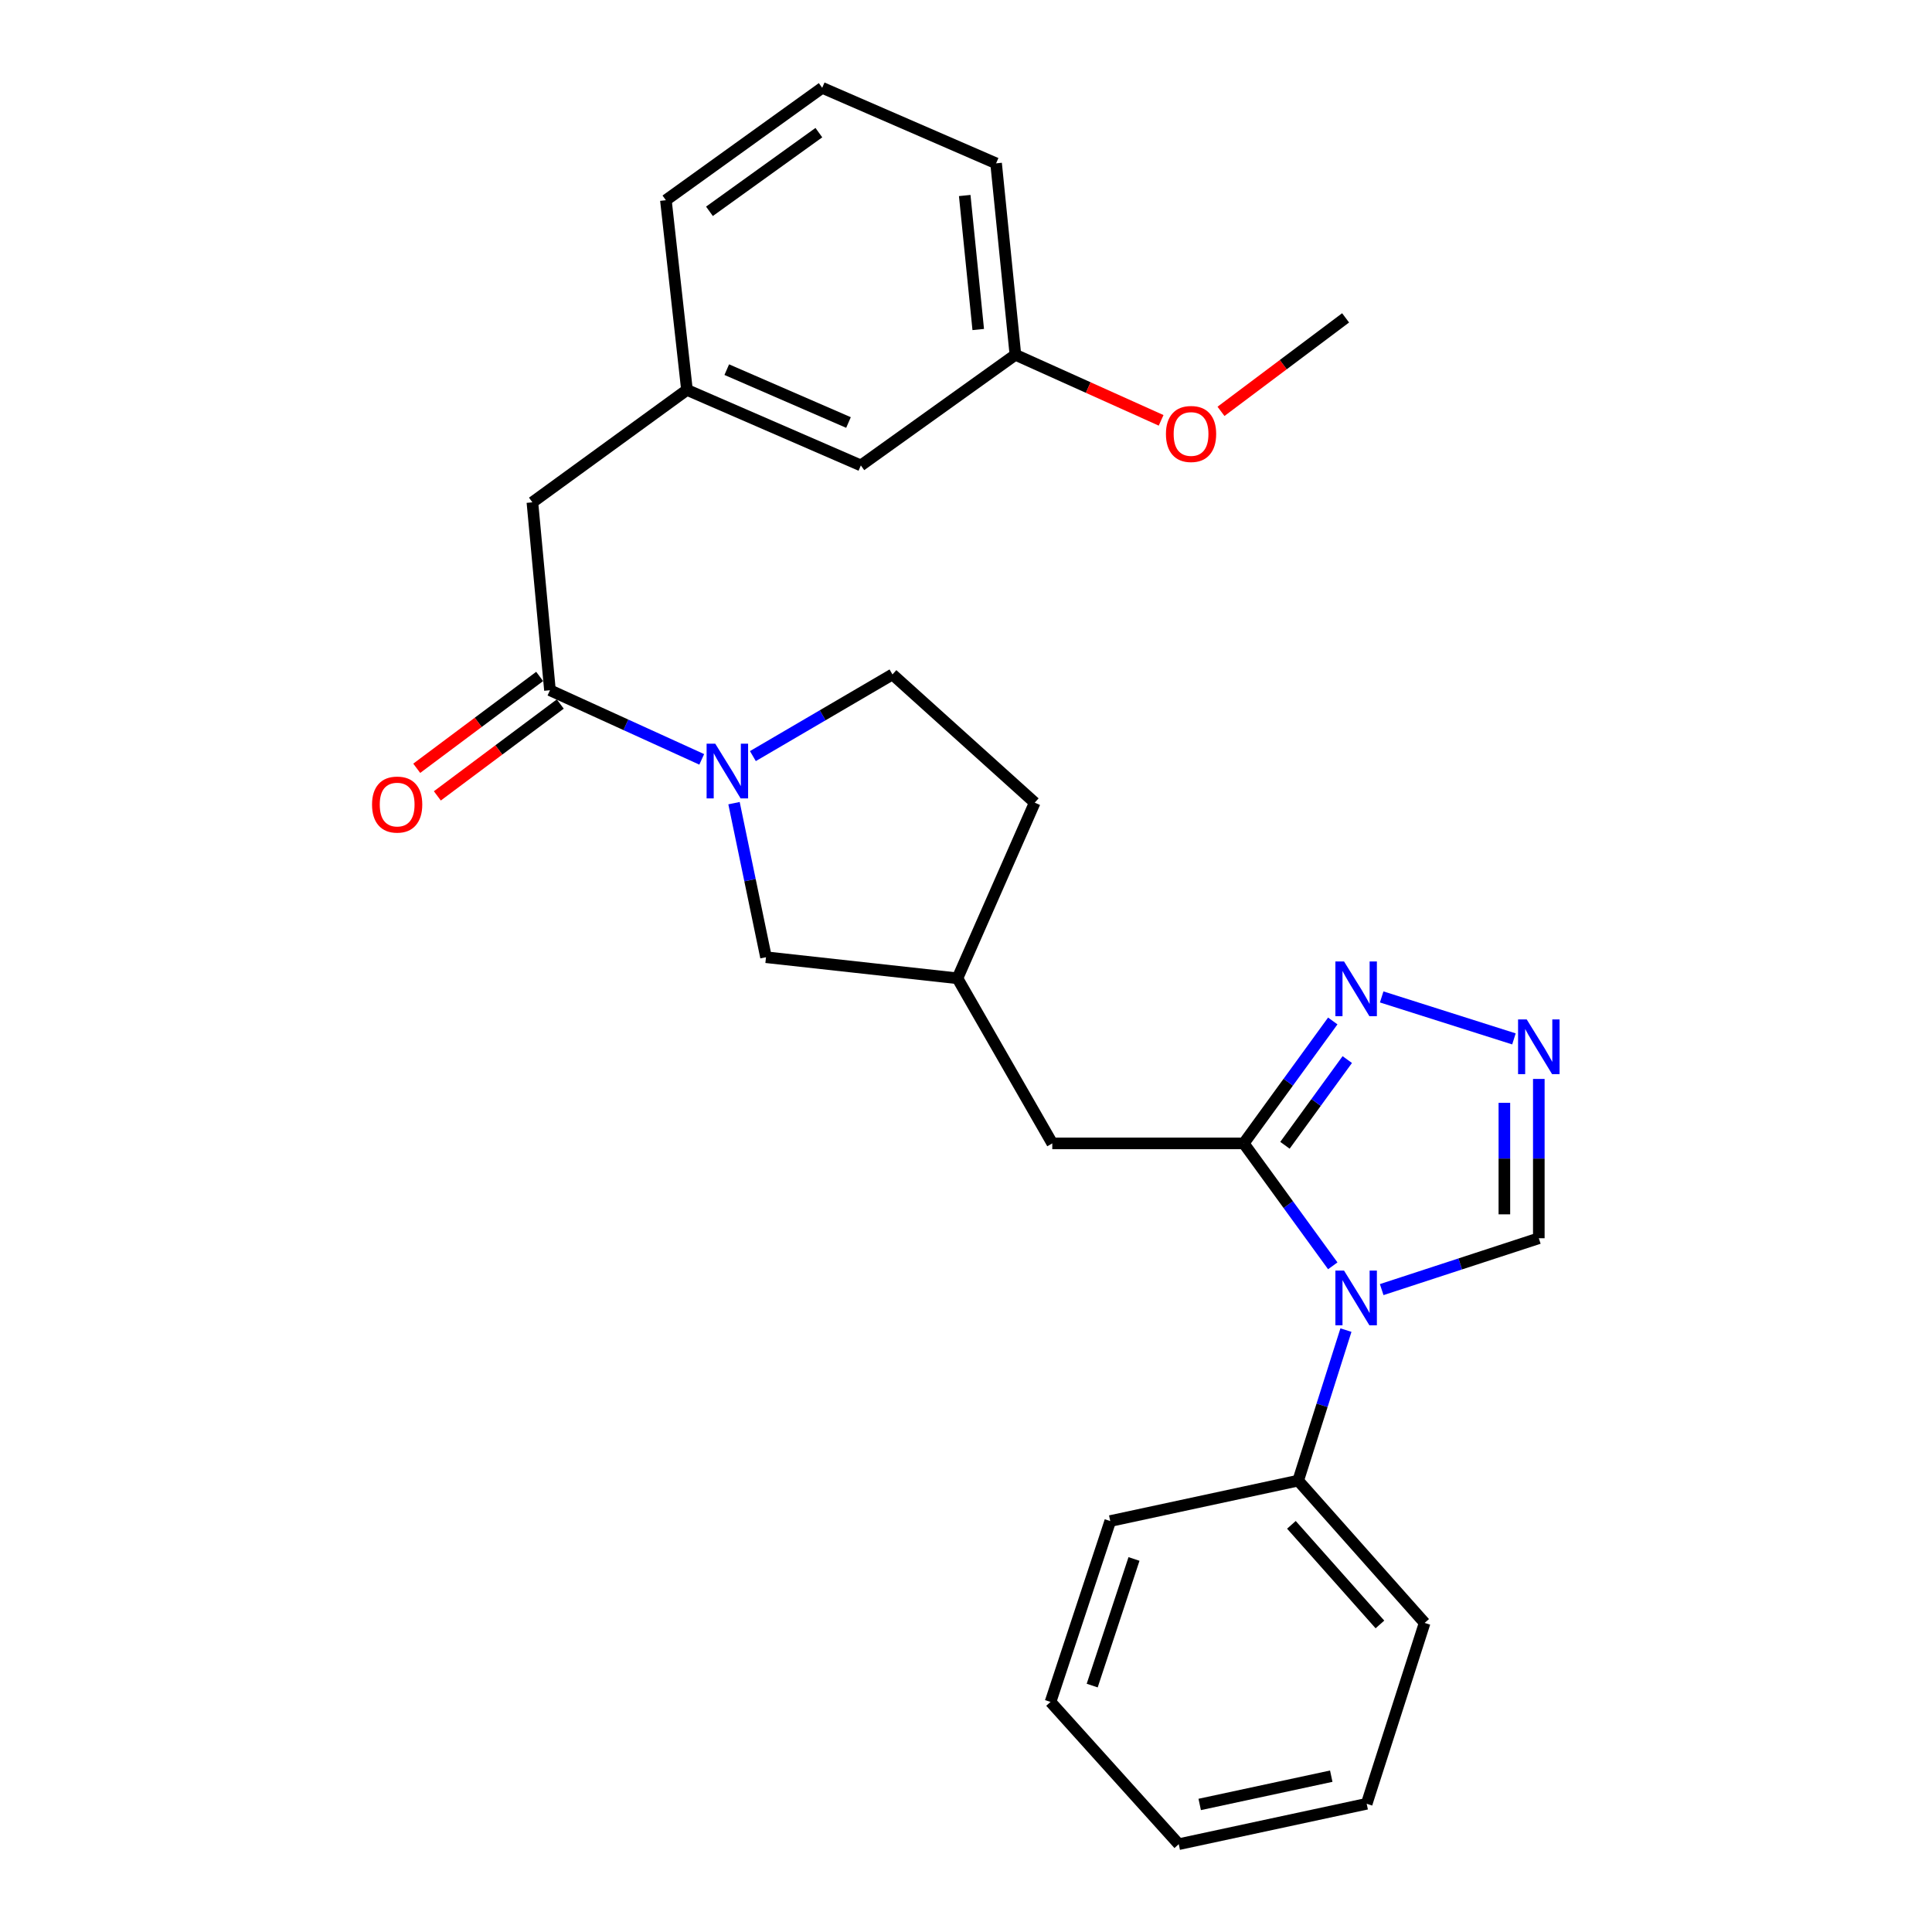 <?xml version='1.0' encoding='iso-8859-1'?>
<svg version='1.1' baseProfile='full'
              xmlns='http://www.w3.org/2000/svg'
                      xmlns:rdkit='http://www.rdkit.org/xml'
                      xmlns:xlink='http://www.w3.org/1999/xlink'
                  xml:space='preserve'
width='1000px' height='1000px' viewBox='0 0 1000 1000'>
<!-- END OF HEADER -->
<rect style='opacity:1.0;fill:#FFFFFF;stroke:none' width='1000' height='1000' x='0' y='0'> </rect>
<path class='bond-0' d='M 689.841,655.188 L 666.801,623.503' style='fill:none;fill-rule:evenodd;stroke:#0000FF;stroke-width:6px;stroke-linecap:butt;stroke-linejoin:miter;stroke-opacity:1' />
<path class='bond-0' d='M 666.801,623.503 L 643.761,591.818' style='fill:none;fill-rule:evenodd;stroke:#000000;stroke-width:6px;stroke-linecap:butt;stroke-linejoin:miter;stroke-opacity:1' />
<path class='bond-1' d='M 715.163,667.497 L 755.825,654.204' style='fill:none;fill-rule:evenodd;stroke:#0000FF;stroke-width:6px;stroke-linecap:butt;stroke-linejoin:miter;stroke-opacity:1' />
<path class='bond-1' d='M 755.825,654.204 L 796.488,640.911' style='fill:none;fill-rule:evenodd;stroke:#000000;stroke-width:6px;stroke-linecap:butt;stroke-linejoin:miter;stroke-opacity:1' />
<path class='bond-2' d='M 696.656,688.461 L 684.297,727.412' style='fill:none;fill-rule:evenodd;stroke:#0000FF;stroke-width:6px;stroke-linecap:butt;stroke-linejoin:miter;stroke-opacity:1' />
<path class='bond-2' d='M 684.297,727.412 L 671.937,766.363' style='fill:none;fill-rule:evenodd;stroke:#000000;stroke-width:6px;stroke-linecap:butt;stroke-linejoin:miter;stroke-opacity:1' />
<path class='bond-3' d='M 643.761,591.818 L 666.801,560.133' style='fill:none;fill-rule:evenodd;stroke:#000000;stroke-width:6px;stroke-linecap:butt;stroke-linejoin:miter;stroke-opacity:1' />
<path class='bond-3' d='M 666.801,560.133 L 689.841,528.448' style='fill:none;fill-rule:evenodd;stroke:#0000FF;stroke-width:6px;stroke-linecap:butt;stroke-linejoin:miter;stroke-opacity:1' />
<path class='bond-3' d='M 665.091,592.797 L 681.219,570.617' style='fill:none;fill-rule:evenodd;stroke:#000000;stroke-width:6px;stroke-linecap:butt;stroke-linejoin:miter;stroke-opacity:1' />
<path class='bond-3' d='M 681.219,570.617 L 697.347,548.438' style='fill:none;fill-rule:evenodd;stroke:#0000FF;stroke-width:6px;stroke-linecap:butt;stroke-linejoin:miter;stroke-opacity:1' />
<path class='bond-4' d='M 643.761,591.818 L 544.663,591.818' style='fill:none;fill-rule:evenodd;stroke:#000000;stroke-width:6px;stroke-linecap:butt;stroke-linejoin:miter;stroke-opacity:1' />
<path class='bond-5' d='M 379.927,415.711 L 388.205,455.582' style='fill:none;fill-rule:evenodd;stroke:#0000FF;stroke-width:6px;stroke-linecap:butt;stroke-linejoin:miter;stroke-opacity:1' />
<path class='bond-5' d='M 388.205,455.582 L 396.483,495.454' style='fill:none;fill-rule:evenodd;stroke:#000000;stroke-width:6px;stroke-linecap:butt;stroke-linejoin:miter;stroke-opacity:1' />
<path class='bond-6' d='M 363.215,393.049 L 323.937,375.158' style='fill:none;fill-rule:evenodd;stroke:#0000FF;stroke-width:6px;stroke-linecap:butt;stroke-linejoin:miter;stroke-opacity:1' />
<path class='bond-6' d='M 323.937,375.158 L 284.659,357.266' style='fill:none;fill-rule:evenodd;stroke:#000000;stroke-width:6px;stroke-linecap:butt;stroke-linejoin:miter;stroke-opacity:1' />
<path class='bond-7' d='M 389.692,391.357 L 425.815,370.222' style='fill:none;fill-rule:evenodd;stroke:#0000FF;stroke-width:6px;stroke-linecap:butt;stroke-linejoin:miter;stroke-opacity:1' />
<path class='bond-7' d='M 425.815,370.222 L 461.937,349.086' style='fill:none;fill-rule:evenodd;stroke:#000000;stroke-width:6px;stroke-linecap:butt;stroke-linejoin:miter;stroke-opacity:1' />
<path class='bond-8' d='M 715.156,516.01 L 783.615,537.73' style='fill:none;fill-rule:evenodd;stroke:#0000FF;stroke-width:6px;stroke-linecap:butt;stroke-linejoin:miter;stroke-opacity:1' />
<path class='bond-9' d='M 796.488,558.451 L 796.488,599.681' style='fill:none;fill-rule:evenodd;stroke:#0000FF;stroke-width:6px;stroke-linecap:butt;stroke-linejoin:miter;stroke-opacity:1' />
<path class='bond-9' d='M 796.488,599.681 L 796.488,640.911' style='fill:none;fill-rule:evenodd;stroke:#000000;stroke-width:6px;stroke-linecap:butt;stroke-linejoin:miter;stroke-opacity:1' />
<path class='bond-9' d='M 778.661,570.82 L 778.661,599.681' style='fill:none;fill-rule:evenodd;stroke:#0000FF;stroke-width:6px;stroke-linecap:butt;stroke-linejoin:miter;stroke-opacity:1' />
<path class='bond-9' d='M 778.661,599.681 L 778.661,628.542' style='fill:none;fill-rule:evenodd;stroke:#000000;stroke-width:6px;stroke-linecap:butt;stroke-linejoin:miter;stroke-opacity:1' />
<path class='bond-10' d='M 284.659,357.266 L 275.567,260.001' style='fill:none;fill-rule:evenodd;stroke:#000000;stroke-width:6px;stroke-linecap:butt;stroke-linejoin:miter;stroke-opacity:1' />
<path class='bond-11' d='M 279.323,350.126 L 247.512,373.895' style='fill:none;fill-rule:evenodd;stroke:#000000;stroke-width:6px;stroke-linecap:butt;stroke-linejoin:miter;stroke-opacity:1' />
<path class='bond-11' d='M 247.512,373.895 L 215.7,397.664' style='fill:none;fill-rule:evenodd;stroke:#FF0000;stroke-width:6px;stroke-linecap:butt;stroke-linejoin:miter;stroke-opacity:1' />
<path class='bond-11' d='M 289.994,364.407 L 258.182,388.176' style='fill:none;fill-rule:evenodd;stroke:#000000;stroke-width:6px;stroke-linecap:butt;stroke-linejoin:miter;stroke-opacity:1' />
<path class='bond-11' d='M 258.182,388.176 L 226.37,411.945' style='fill:none;fill-rule:evenodd;stroke:#FF0000;stroke-width:6px;stroke-linecap:butt;stroke-linejoin:miter;stroke-opacity:1' />
<path class='bond-12' d='M 544.663,591.818 L 495.57,506.368' style='fill:none;fill-rule:evenodd;stroke:#000000;stroke-width:6px;stroke-linecap:butt;stroke-linejoin:miter;stroke-opacity:1' />
<path class='bond-13' d='M 396.483,495.454 L 495.57,506.368' style='fill:none;fill-rule:evenodd;stroke:#000000;stroke-width:6px;stroke-linecap:butt;stroke-linejoin:miter;stroke-opacity:1' />
<path class='bond-14' d='M 671.937,766.363 L 737.392,840.018' style='fill:none;fill-rule:evenodd;stroke:#000000;stroke-width:6px;stroke-linecap:butt;stroke-linejoin:miter;stroke-opacity:1' />
<path class='bond-14' d='M 668.43,789.253 L 714.248,840.811' style='fill:none;fill-rule:evenodd;stroke:#000000;stroke-width:6px;stroke-linecap:butt;stroke-linejoin:miter;stroke-opacity:1' />
<path class='bond-15' d='M 671.937,766.363 L 574.662,787.29' style='fill:none;fill-rule:evenodd;stroke:#000000;stroke-width:6px;stroke-linecap:butt;stroke-linejoin:miter;stroke-opacity:1' />
<path class='bond-16' d='M 275.567,260.001 L 355.57,201.816' style='fill:none;fill-rule:evenodd;stroke:#000000;stroke-width:6px;stroke-linecap:butt;stroke-linejoin:miter;stroke-opacity:1' />
<path class='bond-17' d='M 461.937,349.086 L 535.572,415.451' style='fill:none;fill-rule:evenodd;stroke:#000000;stroke-width:6px;stroke-linecap:butt;stroke-linejoin:miter;stroke-opacity:1' />
<path class='bond-18' d='M 495.57,506.368 L 535.572,415.451' style='fill:none;fill-rule:evenodd;stroke:#000000;stroke-width:6px;stroke-linecap:butt;stroke-linejoin:miter;stroke-opacity:1' />
<path class='bond-19' d='M 355.57,201.816 L 445.576,240.906' style='fill:none;fill-rule:evenodd;stroke:#000000;stroke-width:6px;stroke-linecap:butt;stroke-linejoin:miter;stroke-opacity:1' />
<path class='bond-19' d='M 376.172,191.328 L 439.176,218.691' style='fill:none;fill-rule:evenodd;stroke:#000000;stroke-width:6px;stroke-linecap:butt;stroke-linejoin:miter;stroke-opacity:1' />
<path class='bond-20' d='M 355.57,201.816 L 344.666,103.63' style='fill:none;fill-rule:evenodd;stroke:#000000;stroke-width:6px;stroke-linecap:butt;stroke-linejoin:miter;stroke-opacity:1' />
<path class='bond-21' d='M 445.576,240.906 L 525.569,183.633' style='fill:none;fill-rule:evenodd;stroke:#000000;stroke-width:6px;stroke-linecap:butt;stroke-linejoin:miter;stroke-opacity:1' />
<path class='bond-22' d='M 525.569,183.633 L 563.281,200.603' style='fill:none;fill-rule:evenodd;stroke:#000000;stroke-width:6px;stroke-linecap:butt;stroke-linejoin:miter;stroke-opacity:1' />
<path class='bond-22' d='M 563.281,200.603 L 600.993,217.574' style='fill:none;fill-rule:evenodd;stroke:#FF0000;stroke-width:6px;stroke-linecap:butt;stroke-linejoin:miter;stroke-opacity:1' />
<path class='bond-23' d='M 525.569,183.633 L 515.576,84.545' style='fill:none;fill-rule:evenodd;stroke:#000000;stroke-width:6px;stroke-linecap:butt;stroke-linejoin:miter;stroke-opacity:1' />
<path class='bond-23' d='M 506.333,170.558 L 499.338,101.197' style='fill:none;fill-rule:evenodd;stroke:#000000;stroke-width:6px;stroke-linecap:butt;stroke-linejoin:miter;stroke-opacity:1' />
<path class='bond-24' d='M 631.986,212.916 L 664.233,188.722' style='fill:none;fill-rule:evenodd;stroke:#FF0000;stroke-width:6px;stroke-linecap:butt;stroke-linejoin:miter;stroke-opacity:1' />
<path class='bond-24' d='M 664.233,188.722 L 696.479,164.528' style='fill:none;fill-rule:evenodd;stroke:#000000;stroke-width:6px;stroke-linecap:butt;stroke-linejoin:miter;stroke-opacity:1' />
<path class='bond-25' d='M 425.57,45.455 L 344.666,103.63' style='fill:none;fill-rule:evenodd;stroke:#000000;stroke-width:6px;stroke-linecap:butt;stroke-linejoin:miter;stroke-opacity:1' />
<path class='bond-25' d='M 423.842,68.654 L 367.209,109.377' style='fill:none;fill-rule:evenodd;stroke:#000000;stroke-width:6px;stroke-linecap:butt;stroke-linejoin:miter;stroke-opacity:1' />
<path class='bond-26' d='M 425.57,45.455 L 515.576,84.545' style='fill:none;fill-rule:evenodd;stroke:#000000;stroke-width:6px;stroke-linecap:butt;stroke-linejoin:miter;stroke-opacity:1' />
<path class='bond-27' d='M 737.392,840.018 L 707.393,933.639' style='fill:none;fill-rule:evenodd;stroke:#000000;stroke-width:6px;stroke-linecap:butt;stroke-linejoin:miter;stroke-opacity:1' />
<path class='bond-28' d='M 574.662,787.29 L 543.752,880.911' style='fill:none;fill-rule:evenodd;stroke:#000000;stroke-width:6px;stroke-linecap:butt;stroke-linejoin:miter;stroke-opacity:1' />
<path class='bond-28' d='M 586.954,806.922 L 565.317,872.456' style='fill:none;fill-rule:evenodd;stroke:#000000;stroke-width:6px;stroke-linecap:butt;stroke-linejoin:miter;stroke-opacity:1' />
<path class='bond-29' d='M 543.752,880.911 L 610.118,954.545' style='fill:none;fill-rule:evenodd;stroke:#000000;stroke-width:6px;stroke-linecap:butt;stroke-linejoin:miter;stroke-opacity:1' />
<path class='bond-30' d='M 707.393,933.639 L 610.118,954.545' style='fill:none;fill-rule:evenodd;stroke:#000000;stroke-width:6px;stroke-linecap:butt;stroke-linejoin:miter;stroke-opacity:1' />
<path class='bond-30' d='M 689.056,919.346 L 620.963,933.981' style='fill:none;fill-rule:evenodd;stroke:#000000;stroke-width:6px;stroke-linecap:butt;stroke-linejoin:miter;stroke-opacity:1' />
<path  class='atom-0' d='M 695.676 657.661
L 704.956 672.661
Q 705.876 674.141, 707.356 676.821
Q 708.836 679.501, 708.916 679.661
L 708.916 657.661
L 712.676 657.661
L 712.676 685.981
L 708.796 685.981
L 698.836 669.581
Q 697.676 667.661, 696.436 665.461
Q 695.236 663.261, 694.876 662.581
L 694.876 685.981
L 691.196 685.981
L 691.196 657.661
L 695.676 657.661
' fill='#0000FF'/>
<path  class='atom-2' d='M 370.217 384.93
L 379.497 399.93
Q 380.417 401.41, 381.897 404.09
Q 383.377 406.77, 383.457 406.93
L 383.457 384.93
L 387.217 384.93
L 387.217 413.25
L 383.337 413.25
L 373.377 396.85
Q 372.217 394.93, 370.977 392.73
Q 369.777 390.53, 369.417 389.85
L 369.417 413.25
L 365.737 413.25
L 365.737 384.93
L 370.217 384.93
' fill='#0000FF'/>
<path  class='atom-3' d='M 695.676 497.655
L 704.956 512.655
Q 705.876 514.135, 707.356 516.815
Q 708.836 519.495, 708.916 519.655
L 708.916 497.655
L 712.676 497.655
L 712.676 525.975
L 708.796 525.975
L 698.836 509.575
Q 697.676 507.655, 696.436 505.455
Q 695.236 503.255, 694.876 502.575
L 694.876 525.975
L 691.196 525.975
L 691.196 497.655
L 695.676 497.655
' fill='#0000FF'/>
<path  class='atom-4' d='M 790.228 527.654
L 799.508 542.654
Q 800.428 544.134, 801.908 546.814
Q 803.388 549.494, 803.468 549.654
L 803.468 527.654
L 807.228 527.654
L 807.228 555.974
L 803.348 555.974
L 793.388 539.574
Q 792.228 537.654, 790.988 535.454
Q 789.788 533.254, 789.428 532.574
L 789.428 555.974
L 785.748 555.974
L 785.748 527.654
L 790.228 527.654
' fill='#0000FF'/>
<path  class='atom-12' d='M 192.567 416.442
Q 192.567 409.642, 195.927 405.842
Q 199.287 402.042, 205.567 402.042
Q 211.847 402.042, 215.207 405.842
Q 218.567 409.642, 218.567 416.442
Q 218.567 423.322, 215.167 427.242
Q 211.767 431.122, 205.567 431.122
Q 199.327 431.122, 195.927 427.242
Q 192.567 423.362, 192.567 416.442
M 205.567 427.922
Q 209.887 427.922, 212.207 425.042
Q 214.567 422.122, 214.567 416.442
Q 214.567 410.882, 212.207 408.082
Q 209.887 405.242, 205.567 405.242
Q 201.247 405.242, 198.887 408.042
Q 196.567 410.842, 196.567 416.442
Q 196.567 422.162, 198.887 425.042
Q 201.247 427.922, 205.567 427.922
' fill='#FF0000'/>
<path  class='atom-18' d='M 603.486 224.625
Q 603.486 217.825, 606.846 214.025
Q 610.206 210.225, 616.486 210.225
Q 622.766 210.225, 626.126 214.025
Q 629.486 217.825, 629.486 224.625
Q 629.486 231.505, 626.086 235.425
Q 622.686 239.305, 616.486 239.305
Q 610.246 239.305, 606.846 235.425
Q 603.486 231.545, 603.486 224.625
M 616.486 236.105
Q 620.806 236.105, 623.126 233.225
Q 625.486 230.305, 625.486 224.625
Q 625.486 219.065, 623.126 216.265
Q 620.806 213.425, 616.486 213.425
Q 612.166 213.425, 609.806 216.225
Q 607.486 219.025, 607.486 224.625
Q 607.486 230.345, 609.806 233.225
Q 612.166 236.105, 616.486 236.105
' fill='#FF0000'/>
</svg>
